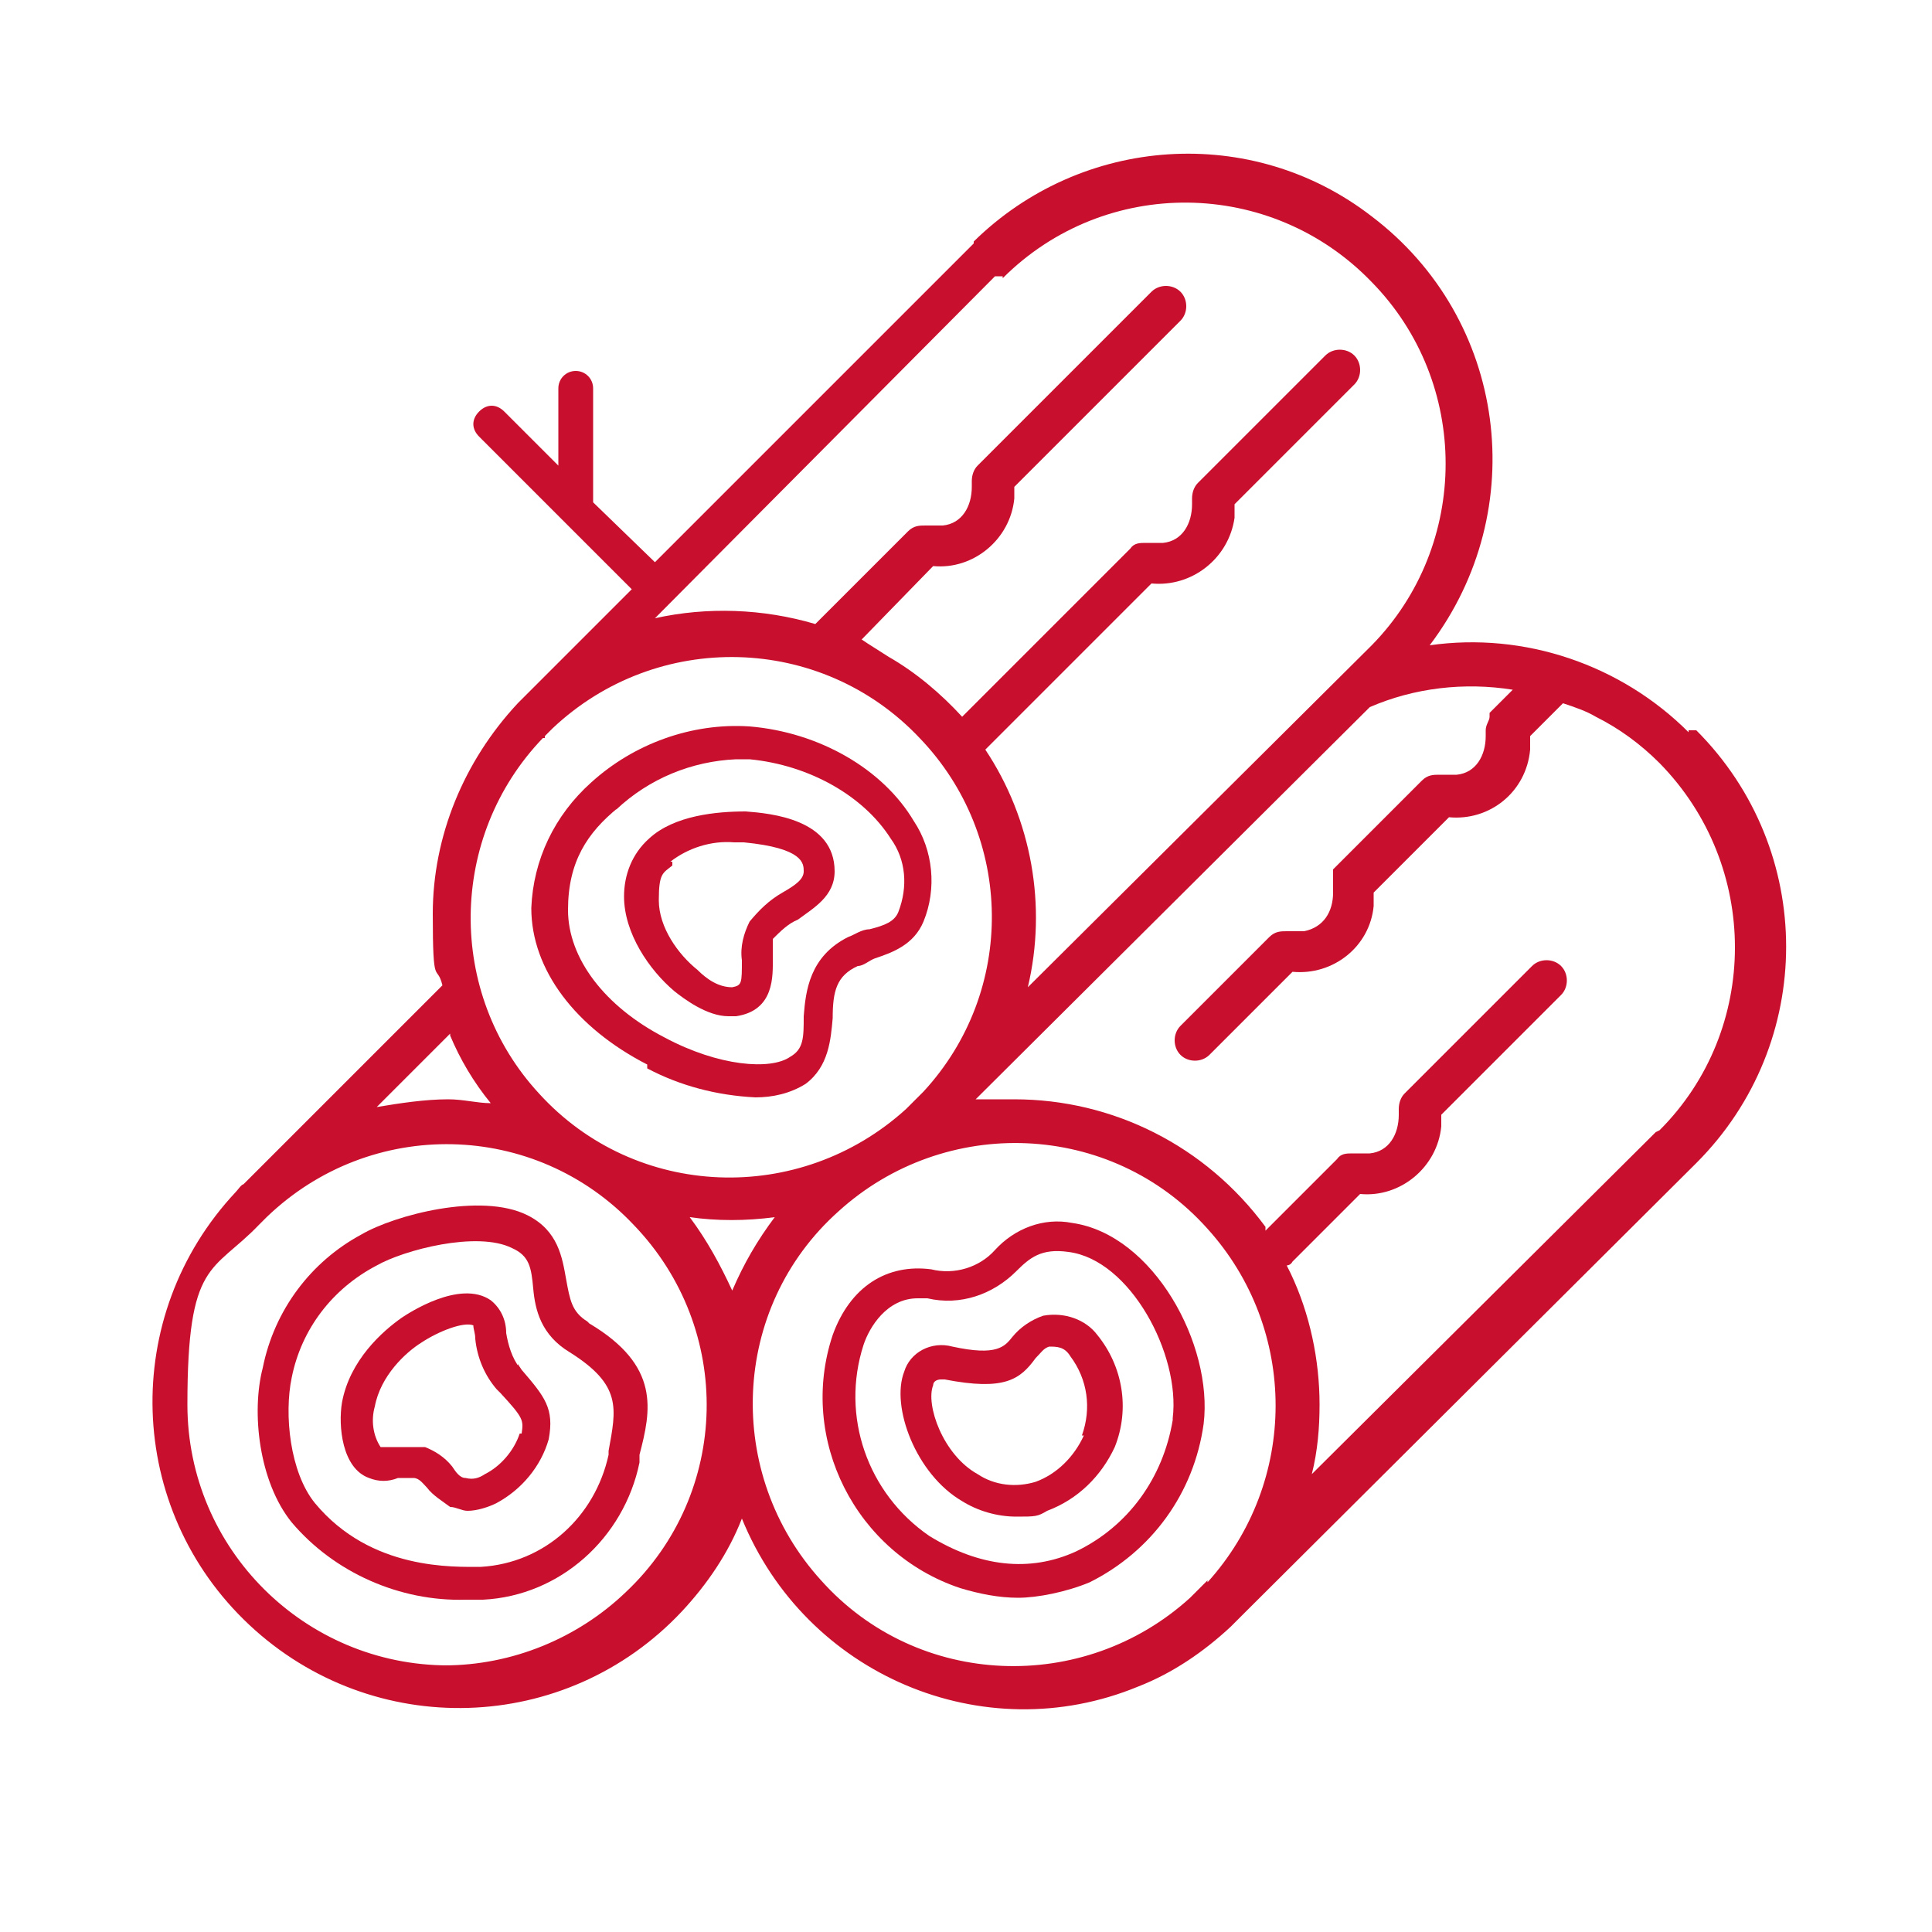 <?xml version="1.0" encoding="UTF-8"?>
<svg id="Artwork" xmlns="http://www.w3.org/2000/svg" width="100" height="100" version="1.1" viewBox="0 0 100 100">
  <!-- Generator: Adobe Illustrator 29.3.1, SVG Export Plug-In . SVG Version: 2.1.0 Build 151)  -->
  <defs>
    <style>
      .st0 {
        fill: #c8102e;
      }
    </style>
  </defs>
  <path class="st0" d="M33.5,55.3c1.7.9,3.6,1.4,5.6,1.5.9,0,1.8-.2,2.6-.7,1.2-.9,1.3-2.3,1.4-3.4,0-1.4.2-2.2,1.3-2.7.3,0,.6-.3.9-.4.9-.3,2-.7,2.5-1.9.7-1.7.5-3.7-.5-5.2-1.6-2.7-4.9-4.6-8.5-4.9-3-.2-6,.9-8.2,2.9-1.9,1.7-3,4-3.1,6.5,0,3.2,2.3,6.2,6,8.1v.2ZM31.9,41.9c1.7-1.6,3.9-2.5,6.2-2.6h.7c3.1.3,5.9,1.9,7.3,4.1.8,1.1.9,2.5.4,3.8-.2.5-.7.7-1.5.9-.4,0-.8.3-1.1.4-2,1-2.2,2.8-2.3,4.1,0,1.1,0,1.7-.7,2.1-1,.7-3.7.5-6.5-1-3.1-1.6-5-4.1-5-6.6s1-4,2.6-5.3h-.1Z"/>
  <path class="st0" d="M34.9,51.3c.5.4,1.7,1.3,2.8,1.3h.4c2-.3,1.9-2.1,1.9-3v-1c.4-.4.8-.8,1.3-1,.8-.6,1.9-1.2,1.9-2.5,0-2.7-3.3-3-4.6-3.1-1.5,0-3.7.2-5,1.4-.9.8-1.3,1.9-1.3,3,0,1.9,1.3,3.8,2.6,4.9ZM34.7,44.6c.9-.7,2.1-1.1,3.3-1h.5c3.1.3,3.1,1.1,3.1,1.5s-.4.7-1.1,1.1c-.7.4-1.2.9-1.7,1.5-.3.6-.5,1.3-.4,2,0,1.2,0,1.3-.5,1.4-.7,0-1.3-.4-1.8-.9-1-.8-2-2.2-2-3.6s.2-1.4.7-1.8v-.2Z"/>
  <path class="st0" d="M30.4,68.4c-.8-.5-.9-1.1-1.1-2.2s-.4-2.5-2-3.3c-2.4-1.2-6.9,0-8.6,1h0c-2.6,1.4-4.5,3.9-5.1,6.9-.6,2.3-.2,5.9,1.5,8,2.2,2.6,5.6,4.1,9,4h.9c4-.2,7.3-3.2,8.1-7.1v-.4c.6-2.3,1.1-4.6-2.6-6.8h0ZM31.5,74.9v.4c-.7,3.2-3.3,5.6-6.6,5.8-1.4,0-5.7.2-8.6-3.3-1.3-1.6-1.6-4.6-1.2-6.5.5-2.5,2.1-4.6,4.4-5.8h0c1.4-.8,5.2-1.8,7-.9.9.4,1,1,1.1,2.1s.4,2.4,1.9,3.3c2.7,1.7,2.4,2.9,2,5.1v-.2Z"/>
  <path class="st0" d="M26.9,70.8c-.4-.5-.6-1.2-.7-1.8,0-.7-.3-1.3-.8-1.7-1.6-1.1-4.3.7-4.6.9-1,.7-2.7,2.2-3.1,4.4-.2,1.2,0,3.4,1.4,3.9.5.2,1,.2,1.5,0h.8c.3,0,.5.3.7.5.3.4.8.7,1.2,1,.3,0,.6.2.9.2.5,0,1.1-.2,1.5-.4,1.3-.7,2.3-1.9,2.7-3.3.3-1.6-.2-2.2-1.4-3.6l-.2-.3v.2ZM26.9,74.2c-.3.9-1,1.7-1.8,2.1-.3.2-.6.3-1,.2-.3,0-.5-.3-.7-.6-.4-.5-.9-.8-1.4-1-.3,0-.5,0-.8,0h-1.5c-.4-.6-.5-1.4-.3-2.1.3-1.6,1.6-2.8,2.4-3.3h0c.9-.6,2.2-1.1,2.7-.9,0,.2.1.4.1.7.1,1,.5,1.9,1.1,2.6l.2.2c1.2,1.3,1.2,1.4,1.1,2.1h-.1Z"/>
  <path class="st0" d="M87.4,37.9c-3.5-3.5-8.5-5.2-13.4-4.5h0c5.3-7,4-16.9-3-22.2-6.2-4.8-15-4.2-20.6,1.3h0c0,.2,0,.1,0,.1l-16.5,16.5-3.2-3.1v-5.9c0-.5-.4-.9-.9-.9s-.9.4-.9.9h0v4l-2.8-2.8c-.4-.4-.9-.4-1.3,0s-.4.9,0,1.3l7.9,7.9-5.5,5.5-.4.4h0c-2.8,3-4.4,6.9-4.4,10.9s.2,2.5.5,3.7l-10.3,10.3c-.1,0-.3.3-.4.4h0c-6,6.4-5.7,16.4.7,22.4s16.4,5.7,22.4-.7c1.3-1.4,2.4-3,3.1-4.8,3.3,8.1,12.5,12,20.5,8.7,1.8-.7,3.4-1.8,4.8-3.1h0c.3-.3.5-.5.8-.8l23.3-23.2h0c6.2-6.2,6.2-16.2,0-22.4h-.4ZM51.9,14.4h0c5.3-5.3,13.9-5.2,19.1.2,5.1,5.2,5.1,13.6,0,18.8h0l-17.8,17.7c1-4.2.2-8.7-2.2-12.3l8.6-8.6c2.1.2,4-1.3,4.3-3.4v-.7l6.2-6.2c.4-.4.4-1.1,0-1.5s-1.1-.4-1.5,0l-6.6,6.6c-.2.2-.3.5-.3.8v.3c0,1-.5,1.9-1.5,2h-.9c-.3,0-.6,0-.8.3l-8.7,8.7c-1.1-1.2-2.4-2.3-3.8-3.1l-1.1-.7-.3-.2,3.7-3.8c2.1.2,4-1.4,4.2-3.5v-.6l8.6-8.6c.4-.4.4-1.1,0-1.5s-1.1-.4-1.5,0l-9,9c-.2.2-.3.5-.3.8v.3c0,1-.5,1.9-1.5,2h-.9c-.3,0-.6,0-.9.3l-4.6,4.6-.2.2c-2.7-.8-5.6-.9-8.3-.3l17.6-17.7h.4ZM28.2,38.1l.4-.4c5.4-5.1,13.9-4.9,19,.5,4.9,5.1,5,13.1.2,18.3l-.9.9h0c-5.5,5-14,4.7-19-.8-4.8-5.2-4.7-13.3.2-18.4h.1ZM23.3,53.6c.5,1.2,1.2,2.4,2.1,3.5-.7,0-1.4-.2-2.2-.2-1.2,0-2.5.2-3.7.4l3.8-3.8h0ZM23.2,86.2c-7.4,0-13.5-6-13.5-13.5s1.3-6.8,3.7-9.3l.4-.4c5.4-5.2,13.9-5,19,.4,5.2,5.4,5,13.9-.4,19-2.5,2.4-5.9,3.8-9.4,3.8h.2ZM35.7,63c1.4.2,2.9.2,4.4,0-.9,1.2-1.6,2.4-2.2,3.8-.6-1.3-1.3-2.6-2.2-3.8h0ZM62.5,81.8l-.9.9h0c-5.5,5-14.1,4.7-19.1-.9-5-5.5-4.7-14.1.9-19.1,5.5-5,14.1-4.7,19.1.9,4.7,5.2,4.7,13.1,0,18.3h0ZM85.7,58.6h0l-17.8,17.7c.3-1.2.4-2.4.4-3.6,0-2.3-.5-4.7-1.5-6.8l-.2-.4s.2,0,.3-.2l3.5-3.5c2.1.2,4-1.4,4.2-3.5v-.6l6.2-6.2c.4-.4.4-1.1,0-1.5s-1.1-.4-1.5,0h0l-6.6,6.6c-.2.2-.3.5-.3.8v.3c0,1-.5,1.9-1.5,2h-.9c-.3,0-.6,0-.8.3l-3.7,3.7v-.2c-3.1-4.2-7.9-6.6-13-6.6s-1.3,0-2,0l20.4-20.3c2.3-1,4.9-1.3,7.4-.9l-1.2,1.2h0v.2h0c0,.2-.2.4-.2.7v.3c0,1-.5,1.9-1.5,2h-.9c-.3,0-.6,0-.9.3l-4.6,4.6h0v.2h0v.4h0v.2h0v.4c0,1-.5,1.8-1.5,2h-.9c-.3,0-.6,0-.9.3l-4.6,4.6c-.4.4-.4,1.1,0,1.5s1.1.4,1.5,0l4.3-4.3c2.1.2,4-1.3,4.2-3.4v-.7l3.9-3.9c2.1.2,4-1.3,4.2-3.5v-.7l1.7-1.7c.6.2,1.2.4,1.7.7,1.2.6,2.3,1.4,3.3,2.4,5.2,5.3,5.2,13.8,0,19h0Z"/>
  <path class="st0" d="M55.5,63.3c-1.5-.3-3,.3-4,1.4-.8.9-2.1,1.3-3.3,1-2.3-.3-4.2.9-5.1,3.4-1.8,5.4,1.2,11.3,6.6,13.1,1,.3,2,.5,3,.5s2.5-.3,3.7-.8c3.2-1.6,5.4-4.6,5.9-8.2.5-4.1-2.6-9.8-6.8-10.4ZM60.7,73.5c-.5,3-2.3,5.5-5,6.8-2.4,1.1-5,.8-7.6-.8-3.2-2.2-4.6-6.2-3.4-9.9.3-.9,1.2-2.4,2.8-2.4h.5c1.7.4,3.4-.2,4.6-1.4.7-.7,1.3-1.2,2.7-1,3.2.4,5.8,5.3,5.4,8.6h0Z"/>
  <path class="st0" d="M54,68.1c-.6.2-1.2.6-1.6,1.1-.4.5-.8,1-3.1.5-1.1-.3-2.2.3-2.5,1.3-.7,1.8.6,5.3,3,6.7.8.5,1.8.8,2.8.8s1.1,0,1.6-.3c1.6-.6,2.8-1.8,3.5-3.3.8-2,.4-4.2-.9-5.8-.6-.8-1.7-1.2-2.8-1ZM56.1,74.3c-.5,1.1-1.4,2-2.5,2.4-1,.3-2.1.2-3-.4-1.8-1-2.7-3.6-2.3-4.6,0-.2.2-.3.4-.3h.2c3.1.6,3.9,0,4.7-1.1.3-.3.4-.5.7-.6.4,0,.8,0,1.1.5.9,1.2,1.1,2.7.6,4.1h0Z"/>
</svg>